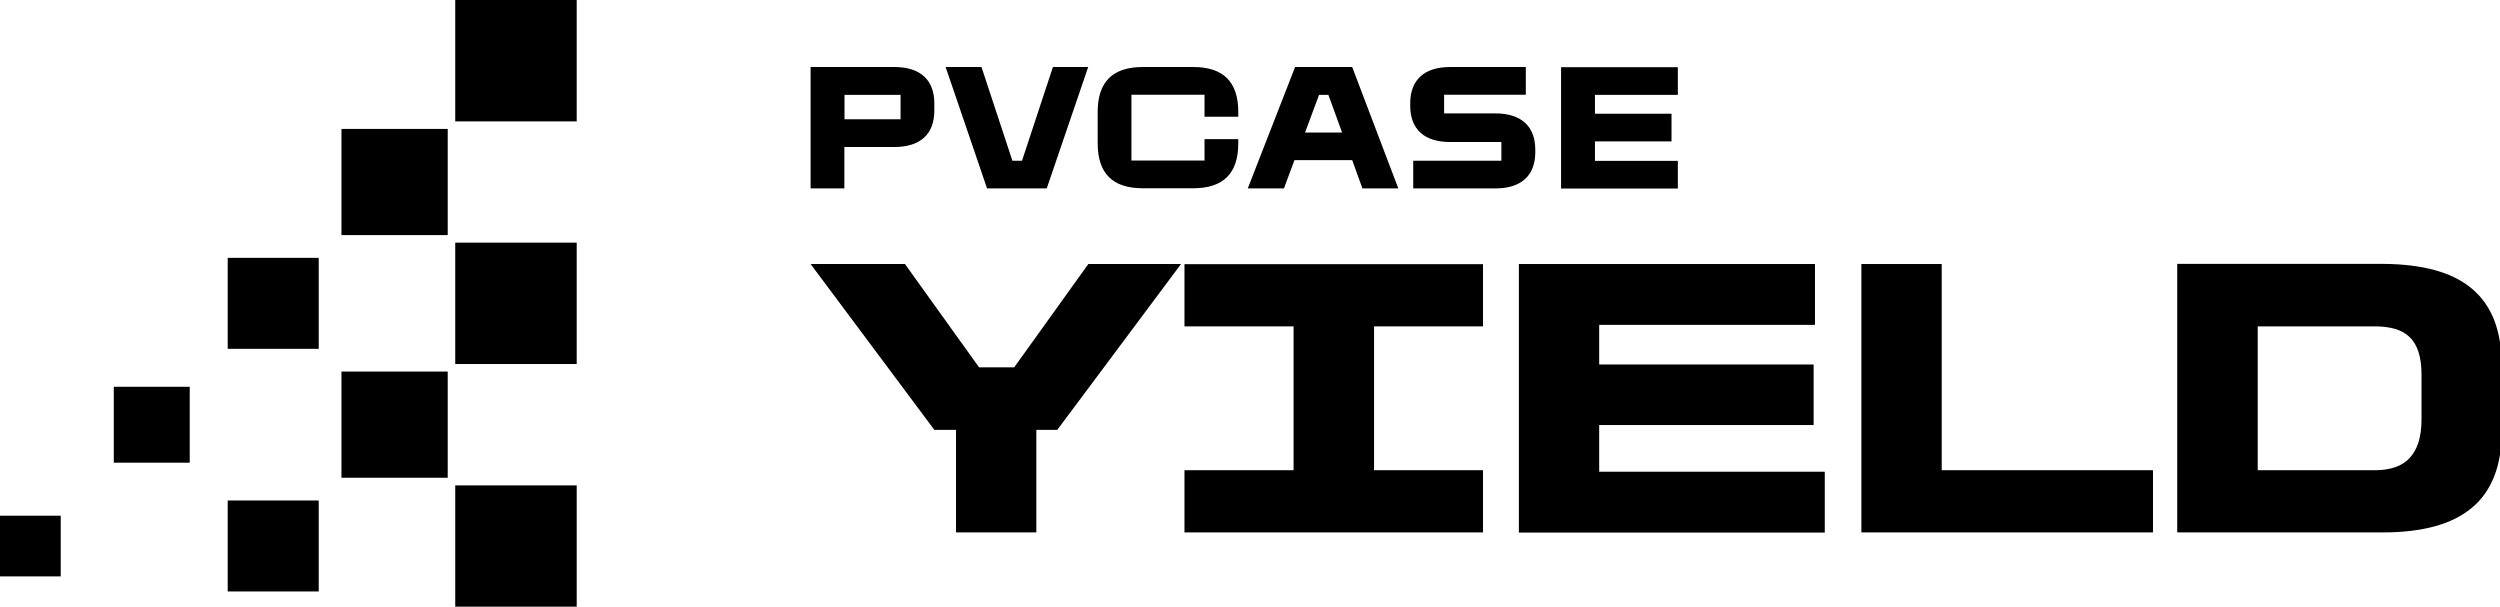 <svg width="1875" height="455" viewBox="0 0 1875 455" fill="none" xmlns="http://www.w3.org/2000/svg">
<g clip-path="url(#clip0_30_79)">
<path d="M432.527 364.067H341.433V455.113H432.527V364.067Z" fill="black"/>
<path d="M432.527 181.978H341.433V273.023H432.527V181.978Z" fill="black"/>
<path d="M432.527 0H341.433V91.045H432.527V0Z" fill="black"/>
<path d="M45.547 386.772H0V432.295H45.547V386.772Z" fill="black"/>
<path d="M239.037 193.387H170.773V261.614H239.037V193.387Z" fill="black"/>
<path d="M239.037 375.364H170.773V443.592H239.037V375.364Z" fill="black"/>
<path d="M142.292 290.08H85.33V347.012H142.292V290.08Z" fill="black"/>
<path d="M335.782 96.693H256.103V176.33H335.782V96.693Z" fill="black"/>
<path d="M335.782 278.671H256.103V358.307H335.782V278.671Z" fill="black"/>
<path d="M717.019 322.386H700.744L607.955 198.018H678.705L734.311 275.508H760.645L816.25 198.018H885.758L792.968 322.386H777.258V399.311H717.019V322.386Z" fill="black"/>
<path d="M888.357 352.658H970.183V244.782H888.357V198.13H1112.25V244.782H1030.54V352.658H1112.25V399.31H888.357V352.658Z" fill="black"/>
<path d="M1139.15 198.018H1361.23V243.653H1199.39V273.361H1360.21V318.771H1199.39V353.788H1368.58V399.424H1139.15V198.131V198.018Z" fill="black"/>
<path d="M1396.04 198.018H1456.28V352.659H1614.74V399.311H1396.04V198.018Z" fill="black"/>
<path d="M1632.93 197.904H1787.32C1802.24 198.017 1815.23 199.599 1826.31 202.649C1837.38 205.698 1846.65 210.33 1854.11 216.656C1861.46 222.868 1867 230.775 1870.73 240.264C1874.34 249.753 1876.26 260.936 1876.26 273.7V323.515C1876.26 336.392 1874.46 347.575 1870.73 357.064C1867 366.553 1861.57 374.46 1854.11 380.672C1846.65 386.885 1837.5 391.629 1826.31 394.679C1815.12 397.729 1802.24 399.311 1787.32 399.311H1632.93V197.904ZM1781.55 352.659C1787.09 352.659 1792.06 351.868 1796.36 350.399C1800.65 348.931 1804.27 346.672 1807.21 343.509C1810.15 340.346 1812.41 336.392 1813.88 331.648C1815.35 326.904 1816.14 321.143 1816.14 314.478V280.929C1816.14 274.265 1815.35 268.617 1813.88 263.985C1812.41 259.354 1810.15 255.626 1807.21 252.802C1804.27 249.979 1800.65 247.945 1796.36 246.703C1792.06 245.46 1787.2 244.782 1781.55 244.782H1693.28V352.659H1781.55Z" fill="black"/>
<path d="M1196.22 71.164H1258.38V50.38H1170.79V141.425H1258.38V120.64H1196.22V106.068H1253.64V85.284H1196.22V71.277V71.164ZM1121.63 141.312H1059.92V120.527H1126.04V106.52H1087.5C1068.28 106.52 1057.66 96.919 1057.66 79.297V77.49C1057.66 59.981 1068.17 50.267 1087.5 50.267H1144.35V71.051H1083.09V85.058H1121.63C1140.84 85.058 1151.47 94.66 1151.47 112.281V114.089C1151.47 131.597 1140.96 141.312 1121.63 141.312ZM935.938 141.312H962.95L970.861 120.075H1014.15L1021.83 141.312H1048.73L1014.15 50.267H971.314L935.825 141.312H935.938ZM996.291 71.164L1006.58 99.404H978.773L989.284 71.164H996.291ZM928.705 83.928V87.543H903.389V71.051H848.574V120.414H903.389V104.374H928.705V107.537C928.705 130.016 917.516 141.199 894.912 141.199H857.05C834.446 141.199 823.258 130.016 823.258 107.537V83.928C823.258 61.45 834.446 50.267 857.05 50.267H895.025C917.516 50.267 928.705 61.45 928.705 83.928ZM785.057 141.312L816.137 50.267H789.691L766.522 120.527H759.288L736.119 50.267H709.22L740.301 141.312H785.057ZM633.384 71.164H675.427V89.463H633.384V71.164ZM607.955 141.312H633.271V110.248H670.907C690.12 110.248 700.744 100.646 700.744 83.025V77.49C700.744 59.981 690.233 50.267 670.907 50.267H607.955V141.312Z" fill="black"/>
</g>
<defs>
<clipPath id="clip0_30_79">
<rect width="1875" height="455" fill="white"/>
</clipPath>
</defs>
</svg>
